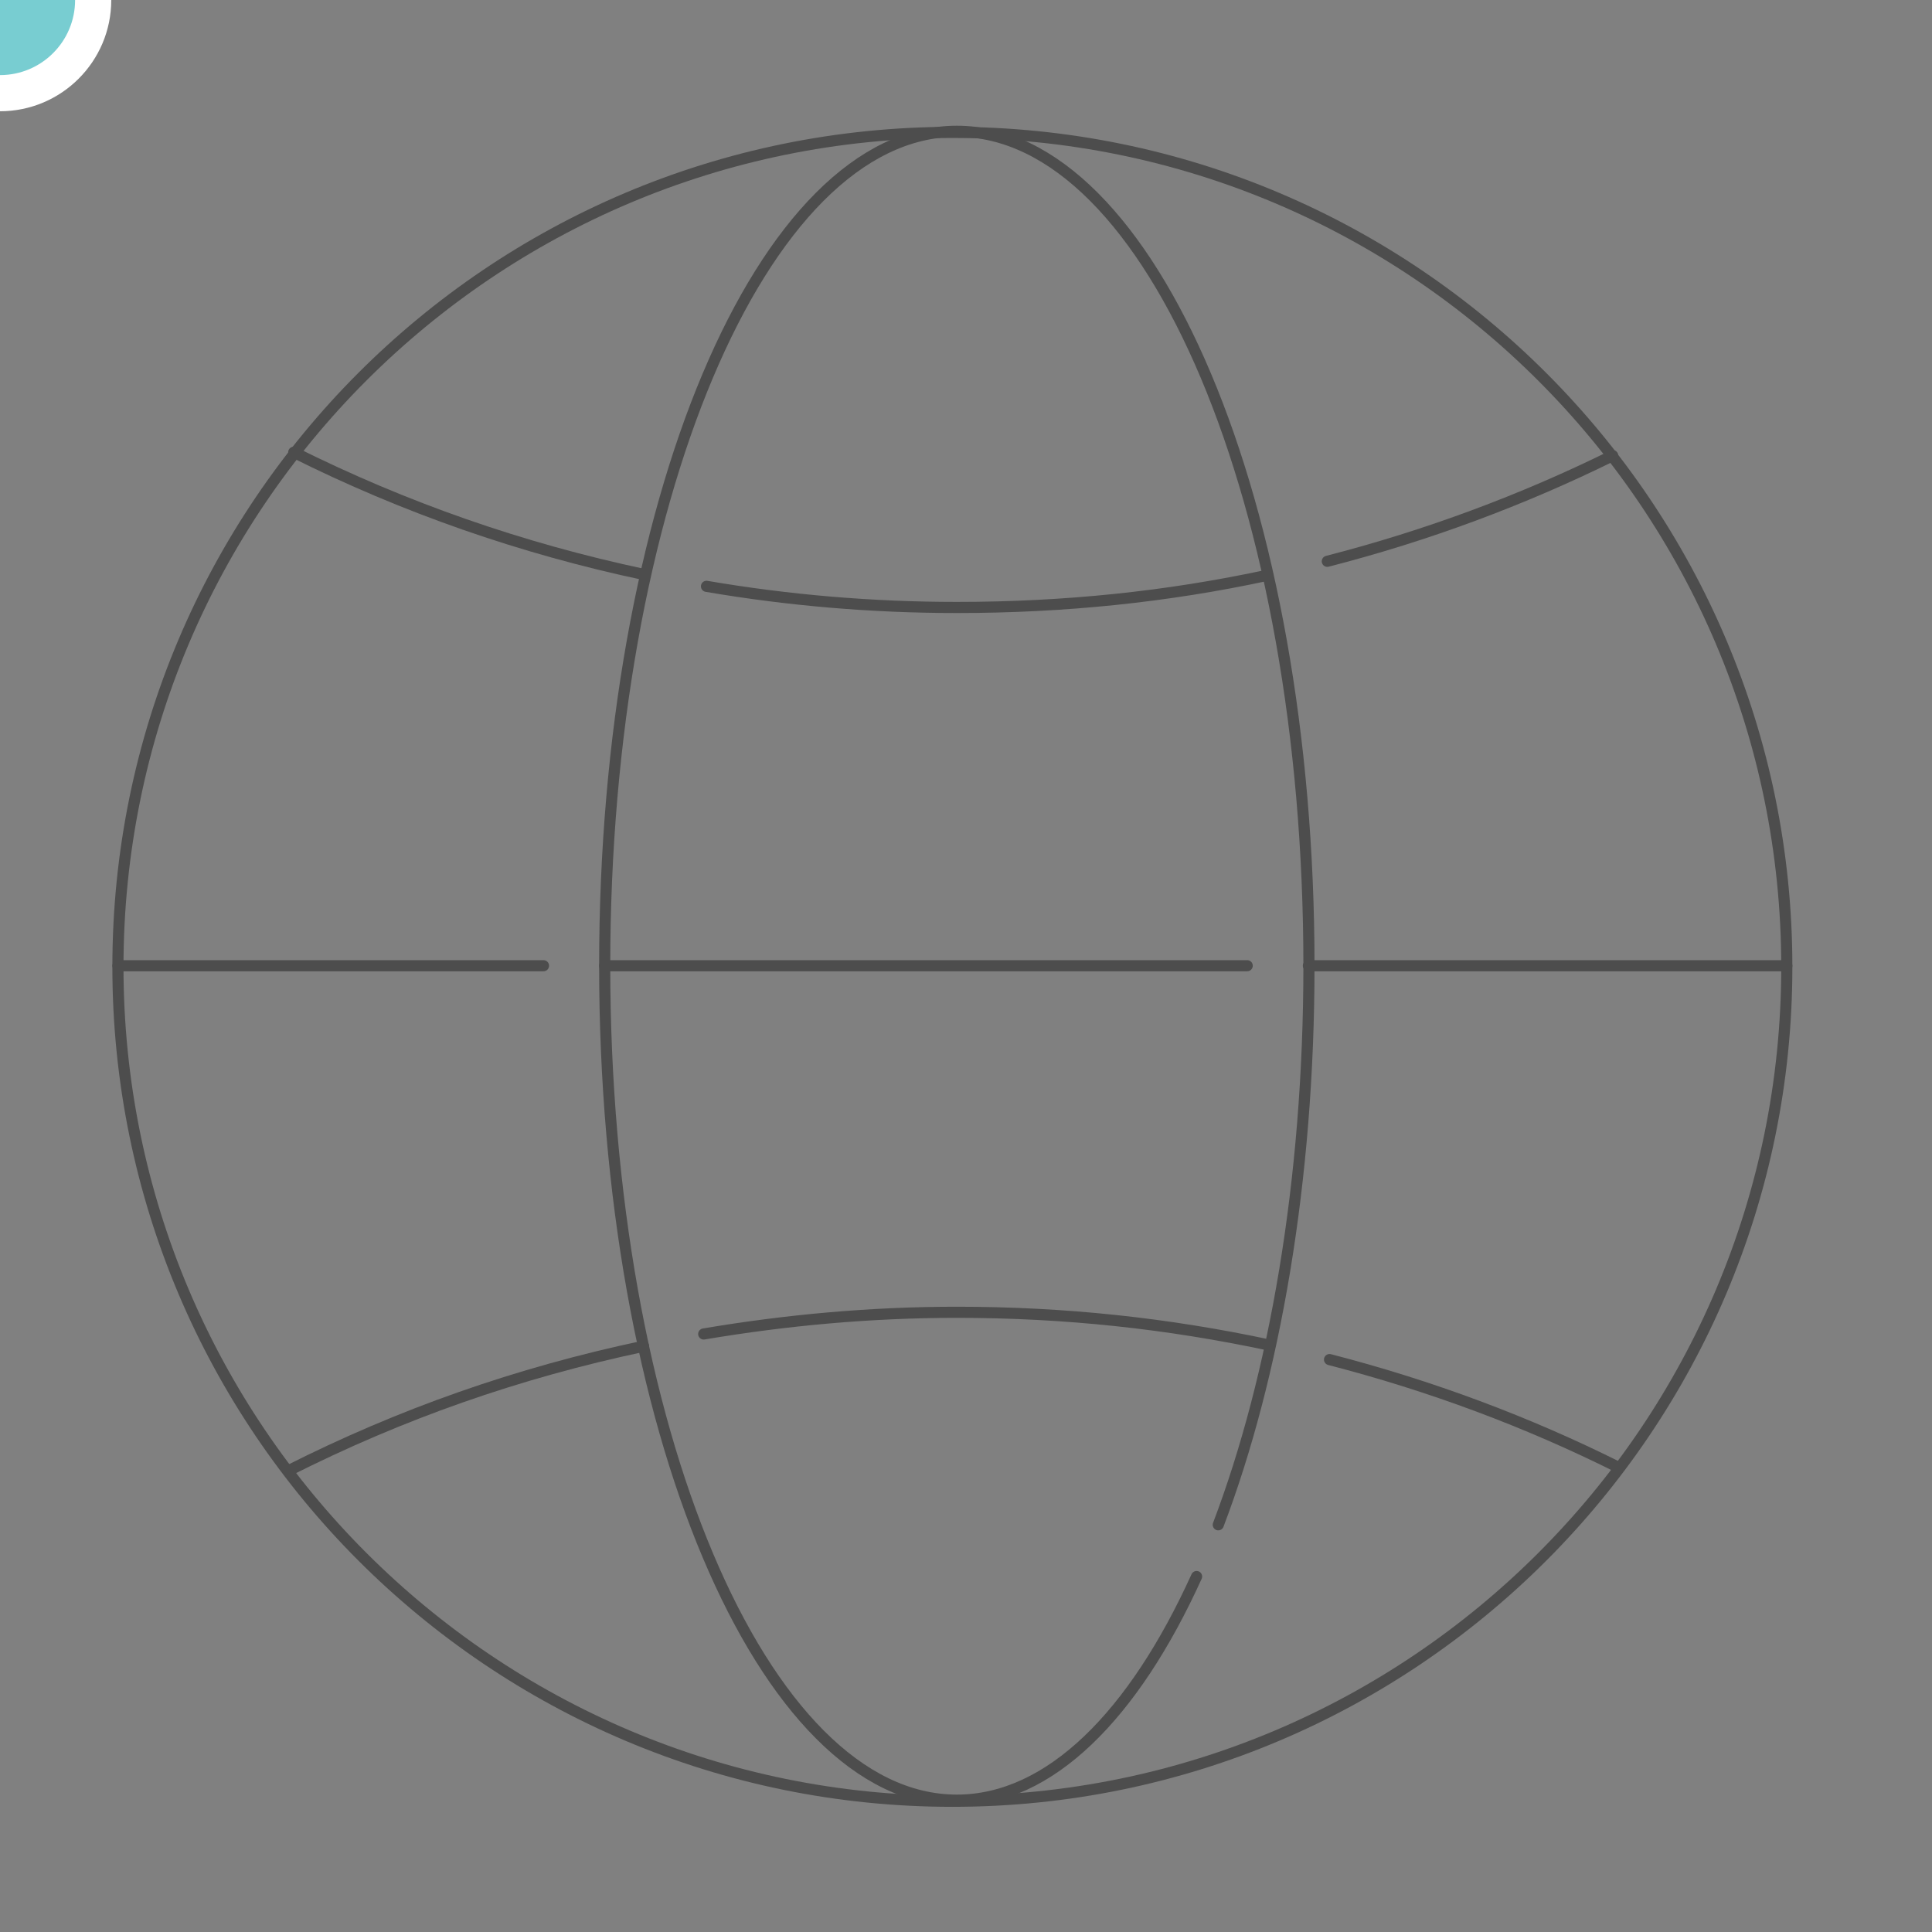 <?xml version="1.0" encoding="utf-8"?>
<!-- Generator: Adobe Illustrator 22.1.0, SVG Export Plug-In . SVG Version: 6.00 Build 0)  -->
<svg version="1.1" id="Layer_1" xmlns="http://www.w3.org/2000/svg" xmlns:xlink="http://www.w3.org/1999/xlink" x="0px" y="0px"
	 viewBox="0 0 347.3 347.3" style="enable-background:new 0 0 347.3 347.3;" xml:space="preserve" >
<rect x="0" y="0" width="347.3" height="347.3" fill="#808080" stroke="none"/>
<style type="text/css">
	.st0{fill:none;stroke:#4D4D4D;stroke-width:2;stroke-linecap:round;stroke-linejoin:round;stroke-miterlimit:10;}
  .st1{fill:#FFFFFF;}
  .st2{fill:#78CDD1;}
</style>
<g>
	<path class="st0" d="M215.1,283.4c-11.3,24.9-26.4,40.2-43.1,40.2c-34.9,0-63.3-67.2-63.3-150s28.3-150,63.3-150
		s63.3,67.2,63.3,150c0,38.7-6.2,73.9-16.3,100.5"/>
	<line class="st0" x1="235.2" y1="173.6" x2="321.2" y2="173.6"/>
	<line class="st0" x1="108.7" y1="173.6" x2="224.2" y2="173.6"/>
	<line class="st0" x1="21.2" y1="173.6" x2="97.7" y2="173.6"/>
	<path class="st0" d="M115.9,103.3c-22.2-4.7-43.3-12.1-63.1-22"/>
	<path class="st0" d="M227.9,103.4c-18.1,3.9-36.6,5.8-55.9,5.8c-15.3,0-30.4-1.3-45-3.8"/>
	<path class="st0" d="M289.9,81.9c-16.2,8-33.4,14.4-51.3,19"/>
	<path class="st0" d="M239,244.4c18.2,4.7,35.6,11.2,52,19.4"/>
	<path class="st0" d="M126.5,239.8c14.8-2.5,30-3.9,45.5-3.9c19.5,0,37.9,2,56.2,5.9"/>
	<path class="st0" d="M51.8,264.4C72,254.2,93,246.8,115.7,242"/>
	<path class="st0" d="M171.2,23.8c82.8,0,150,67.2,150,150s-67.2,150-150,150s-150-67.2-150-150S88.3,23.8,171.2,23.8" id="theMotionPath"/>
	<circle class="st1" cx="0" cy="0" r="20">
    <animateMotion dur="25s" repeatCount="indefinite">
      <mpath xlink:href="#theMotionPath"/>
    </animateMotion>
  </circle>
	<circle cx="0" cy="0" r="13.5" fill="#78cdd1">
     <animateMotion dur="25s" repeatCount="indefinite">
      <mpath xlink:href="#theMotionPath"/>
    </animateMotion>
  </circle>
</g>
</svg>